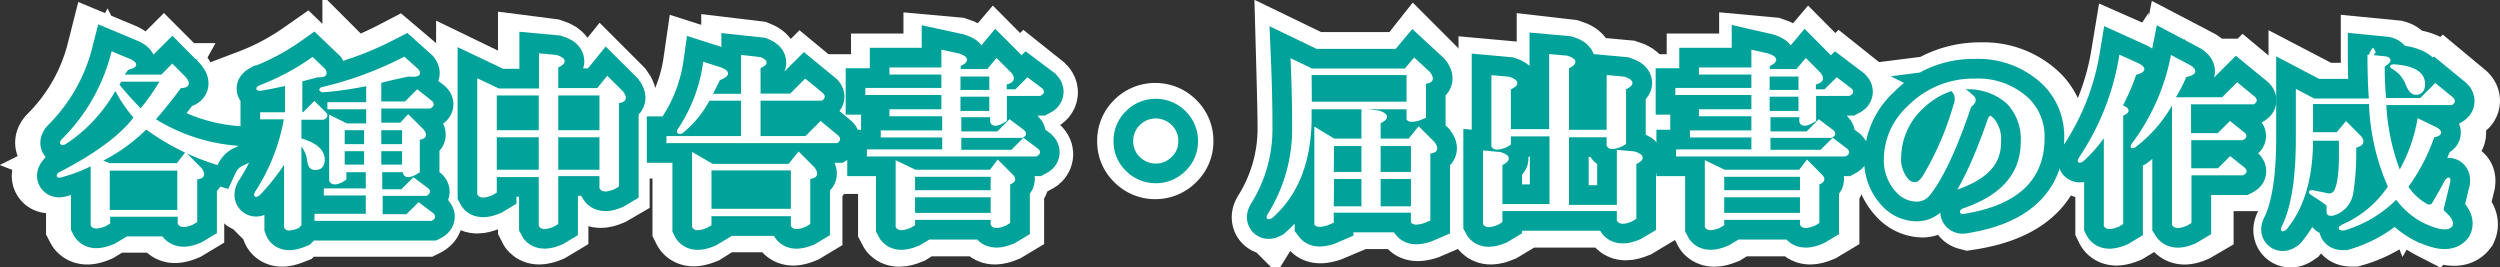 <svg id="レイヤー_1" data-name="レイヤー 1" xmlns="http://www.w3.org/2000/svg" viewBox="0 0 238.36 25.46"><rect x="0" y="0" width="238.36" height="25.46" fill="#333333" stroke="none"/><path d="M-399.32,135.42c.66.33.56.59-.28.78l-.49.7h3.79l1-1,1.19,1.19c.47.56.33.85-.42.85-.75,1-1.59,2.08-2.53,3.16a17.32,17.32,0,0,0,7.67,2.6,3.34,3.34,0,0,0-1.62,1.62,22.51,22.51,0,0,1-6.82-3.45,17,17,0,0,1-4.43,3.17l.91.35h6.54l.77-1,1.41,1.41c.42.56.28.87-.42.91v4.15l-.35.21c-.71.29-1.13.29-1.27,0v-.77h-6.75v.7l-.35.21c-.7.29-1.12.29-1.27,0v-5.83a14.67,14.67,0,0,1-2.95,1.12q-.5.15-.21-.21,5.34-2.74,7.31-5.41a13.22,13.22,0,0,1-1.9-2.81,14.63,14.63,0,0,1-4.85,5.27c-.37.14-.44,0-.21-.28a18,18,0,0,0,4.78-8.37Zm-2.11,14.49h6.75v-4.08h-6.75Zm.92-12.17c.51.66,1.24,1.48,2.18,2.47a18,18,0,0,0,2-2.89h-3.93Z" transform="translate(410.93 -129.71)" style="fill:#231815;stroke:#fff;stroke-miterlimit:10;stroke-width:7px"/><path d="M-380.72,136.34c.23.42,0,.61-.64.56l-1.61.42v3.17h.28l1.05-1.06,1.06,1c.18.18.14.35-.14.49H-383V143c1.45.42,2.2,1,2.25,1.9,0,.61-.26.91-.78.91s-.61-.33-.7-1a3,3,0,0,0-.77-1.48v7.87l-.21.22q-1.06.42-1.2,0V145a22.09,22.09,0,0,1-2.53,3.23c-.33.24-.42.19-.28-.14a19,19,0,0,0,2.81-7.17h-2.39v-.42h2.39v-2.82c-.8.19-1.62.36-2.46.5-.38,0-.4-.1-.07-.28a23.14,23.14,0,0,0,5.06-2.68Zm8.93,0c.32.42,0,.59-.85.49-1.12.24-2,.45-2.74.63v2h2.46l1.13-1.12,1.33,1.05c.19.19.14.35-.14.49h-4.78v1.62h2l.7-.77,1.34,1.33c.42.47.3.75-.35.85v3.16l-.35.21c-.57.28-.92.26-1.06-.07V146h-2.25v1.9h2l1.12-1.13,1.34,1.06c.19.19.14.35-.14.49h-4.29v2h2.46l1.13-1.12,1.33,1c.19.19.14.35-.14.49h-11.11v-.42h4.92v-2h-4v-.42h4V146h-2.1v.77l-.36.22c-.56.28-.91.25-1.05-.07v-6.12l1.55.77h2v-1.62h-3.72v-.42h3.72v-1.83a34.84,34.84,0,0,1-4.28.64c-.29-.1-.29-.19,0-.28a33.3,33.3,0,0,0,7.8-2.89Zm-7.1,7.24h2.1V142h-2.1Zm0,2h2.1V144h-2.1Zm3.51-2h2.25V142h-2.25Zm0,2h2.25V144h-2.25Z" transform="translate(410.93 -129.71)" style="fill:#231815;stroke:#fff;stroke-miterlimit:10;stroke-width:7px"/><path d="M-358.4,135c.89.28.91.64.07,1.06v2.18h3.94l.91-1.13,1.41,1.41c.42.56.28.87-.42.91v8.09l-.36.21q-1,.42-1.26,0v-1.27h-4.22V151l-.35.21c-.7.29-1.13.29-1.27,0v-4.78h-4.29v1.62l-.35.21q-1.05.42-1.26,0v-11l1.9.92h4v-3.38Zm-5.84,7.24h4.29v-3.58h-4.29Zm0,3.8h4.29v-3.37h-4.29Zm5.91-3.8h4.22v-3.58h-4.22Zm0,3.8h4.22v-3.37h-4.22Z" transform="translate(410.93 -129.71)" style="fill:#231815;stroke:#fff;stroke-miterlimit:10;stroke-width:7px"/><path d="M-338.82,135.21c.7.28.68.57-.07.85v2.67h3l1.41-1.41,1.62,1.34c.18.19.16.35-.07.49h-6v3.66h4.5l1.41-1.41,1.61,1.34c.19.18.17.35-.07.49h-16.24v-.42h7.17v-3.66h-3.23a10.31,10.31,0,0,1-2.6,3.16c-.28.1-.38,0-.28-.21a15.46,15.46,0,0,0,2.46-6.39l1.54.49c.85.33.8.65-.14,1l-.77,1.55h3V135Zm5.13,10.55c.43.56.28.87-.42.91v4.43l-.35.21c-.7.29-1.12.29-1.27,0v-1.05h-7.87v.91l-.35.22c-.71.28-1.13.28-1.27,0v-7l1.83,1.06H-336l.92-1.13Zm-9.91,4.08h7.87V145.9h-7.87Z" transform="translate(410.93 -129.71)" style="fill:#231815;stroke:#fff;stroke-miterlimit:10;stroke-width:7px"/><path d="M-319.73,134.86c.89.28.91.63.07,1.06v.49h2.74l.85-1,1.33,1.34c.38.47.21.77-.49.91v.71h1l1.13-1.13,1.33,1.06c.19.19.14.35-.14.49h-3.3v2.46l-.35.21c-.57.28-.92.26-1.06-.07v-.56h-3v1.62H-316l1.12-1.13,1.34,1.06c.18.18.14.35-.14.49h-6v1.4h5l1.13-1.12,1.33,1.05c.19.19.14.35-.14.5h-16.17v-.43h7.24v-1.4h-5.9v-.42h5.9v-1.62h-5v-.42h5V138.8h-7.31v-.42h7.31v-1.55h-5v-.42h5v-1.69Zm5.06,11.53c.42.38.35.66-.21.85V151l-.35.21c-.7.29-1.13.29-1.27,0v-.56H-324v.56l-.35.22c-.7.28-1.13.28-1.27,0V145.2l1.76.84h7.24l.71-.91ZM-324,148h7.52v-1.55H-324Zm0,2.18h7.52v-1.76H-324Zm4.36-11.81h3v-1.55h-3Zm0,2h3V138.8h-3Z" transform="translate(410.93 -129.71)" style="fill:#231815;stroke:#fff;stroke-miterlimit:10;stroke-width:7px"/><path d="M-300.78,145.2a2,2,0,0,1-1.48-.64,1.87,1.87,0,0,1-.56-1.4,1.91,1.91,0,0,1,.56-1.41,2,2,0,0,1,1.48-.63,2,2,0,0,1,1.47.63,1.92,1.92,0,0,1,.57,1.41,1.88,1.88,0,0,1-.57,1.4A2,2,0,0,1-300.78,145.2Z" transform="translate(410.93 -129.71)" style="fill:#231815;stroke:#fff;stroke-miterlimit:10;stroke-width:7px"/><path d="M-274.52,136.62c.42.56.28.87-.42.91v3.31l-.5.21c-.61.19-1,.19-1.12,0v-1.13h-9.35v1.27q-.15,6-3.73,9.21c-.38.19-.45.09-.21-.28a15.5,15.5,0,0,0,2.32-8.37q0-1.33-.14-6.4l1.9.92h9l.84-1.06Zm-11.39,2.88h9.35v-2.81h-9.35Zm6.54.85c.89.28.91.63.07,1.05v1.69h2.88l.91-1.13,1.41,1.41c.42.56.28.87-.42.91v6.47l-.49.21c-.61.19-1,.19-1.13,0v-1h-7.66v1l-.5.21c-.61.19-1,.19-1.12,0V142l1.76,1.06h2.74v-2.88Zm-4.43,5.9h2.88v-2.74h-2.88Zm0,3.31h2.88v-2.89h-2.88Zm4.5-3.31h3.16v-2.74h-3.16Zm0,3.31h3.16v-2.89h-3.16Z" transform="translate(410.93 -129.71)" style="fill:#231815;stroke:#fff;stroke-miterlimit:10;stroke-width:7px"/><path d="M-261.27,135.07c.89.28.91.64.07,1.06v6.11h3.87V136.9l1.54.14c.89.28.92.63.07,1.06v5.27l-.35.21q-1.05.42-1.26,0v-.91h-3.87v6.75h4.85v-5.28l1.55.14c.89.28.91.64.07,1.06v5.27l-.35.21c-.71.28-1.13.28-1.27,0v-1H-267.6V151l-.35.21c-.7.29-1.12.29-1.27,0v-6.89l1.55.14c.89.29.92.64.07,1.06v3.94h4.78v-6.75h-3.93v.84l-.36.21q-1,.42-1.26,0V137l1.55.14c.88.28.91.63.07,1.06v4h3.93v-7.31Z" transform="translate(410.93 -129.71)" style="fill:#231815;stroke:#fff;stroke-miterlimit:10;stroke-width:7px"/><path d="M-242,134.86c.89.28.91.63.07,1.06v.49h2.74l.85-1,1.33,1.34c.38.47.21.77-.49.91v.71h1l1.13-1.13,1.33,1.06c.19.19.15.35-.14.49h-3.3v2.46l-.35.21c-.56.28-.92.26-1.06-.07v-.56h-3v1.62h3.66l1.12-1.13,1.34,1.06c.18.18.14.35-.14.49h-6v1.4h5l1.13-1.12,1.33,1.05c.19.19.14.35-.14.5h-16.17v-.43h7.24v-1.4h-5.9v-.42h5.9v-1.62h-5v-.42h5V138.8h-7.31v-.42h7.31v-1.55h-5v-.42h5v-1.69Zm5.06,11.53c.42.38.35.66-.21.85V151l-.35.21c-.7.29-1.13.29-1.27,0v-.56h-7.52v.56l-.35.22c-.7.28-1.13.28-1.27,0V145.2l1.76.84h7.24l.71-.91Zm-9.35,1.62h7.52v-1.55h-7.52Zm0,2.18h7.52v-1.76h-7.52Zm4.36-11.81h3v-1.55h-3Zm0,2h3V138.8h-3Z" transform="translate(410.93 -129.71)" style="fill:#231815;stroke:#fff;stroke-miterlimit:10;stroke-width:7px"/><path d="M-216.91,139.22a5,5,0,0,1,1.41,3.66q0,6-7.73,7.17c-.19-.05-.19-.14,0-.28q5.68-1.91,5.69-6.54a5.05,5.05,0,0,0-1.33-3.73,5.69,5.69,0,0,0-4.5-1.4,3.93,3.93,0,0,1,1.05.77c.33.28.26.59-.21.91-1.41,4.18-2.77,7-4.08,8.58a1.47,1.47,0,0,1-1,.49,2.55,2.55,0,0,1-1.83-.84,4.35,4.35,0,0,1-1.2-3.23,6.87,6.87,0,0,1,2.25-4.93,8.73,8.73,0,0,1,6.4-2.6A6.94,6.94,0,0,1-216.91,139.22Zm-12.37,5.49a3.08,3.08,0,0,0,.77,2.25,1,1,0,0,0,.71.28c.23,0,.49-.19.77-.57a28.38,28.38,0,0,0,3-7,1.43,1.43,0,0,0,.07-1,1.75,1.75,0,0,0-.35-.49,7.13,7.13,0,0,0-2.81,1.68A6.69,6.69,0,0,0-229.28,144.71Z" transform="translate(410.93 -129.71)" style="fill:#231815;stroke:#fff;stroke-miterlimit:10;stroke-width:7px"/><path d="M-206.47,135.78c.8.37.73.68-.21.91a19.16,19.16,0,0,1-1.33,3.09l.28.14c.47.24.4.47-.21.71V151.1l-.35.21c-.71.29-1.13.29-1.27,0v-8.78a13.32,13.32,0,0,1-2.18,2.53c-.33.19-.4.11-.21-.21a24.86,24.86,0,0,0,3.87-9.78Zm5,.21c.65.42.51.72-.43.91a19,19,0,0,1-1.12,2.18h4.71l1.41-1.41,1.61,1.34c.19.19.17.35-.07.49h-6.11v3h2.74l1.12-1.13,1.34,1.06c.19.18.14.35-.14.49h-5.06v3h2.74l1.12-1.12,1.34,1.05c.19.19.14.35-.14.49h-5.06V151l-.36.21q-1,.44-1.26,0V139.5h-.14a13.09,13.09,0,0,1-3.59,4.15c-.28.14-.33.07-.14-.21a20.41,20.41,0,0,0,3.73-8.37Z" transform="translate(410.93 -129.71)" style="fill:#231815;stroke:#fff;stroke-miterlimit:10;stroke-width:7px"/><path d="M-182.6,135.14q.78.21-.21.78a27.64,27.64,0,0,0,.14,3.23h3.45l1.41-1.41,1.61,1.34c.19.19.17.35-.07.49h-6.4a20.77,20.77,0,0,0,1.41,6.61,15.34,15.34,0,0,0,1.83-5l1.76.84c.46.33.35.57-.36.71a18.28,18.28,0,0,1-2.53,4.85,5.21,5.21,0,0,0,2,1.83c.24,0,.4,0,.49-.14.43-.71.85-1.46,1.27-2.25.23-.29.33-.26.28.07l-.63,2.6a.46.46,0,0,0,.14.35c.61.51.84.94.7,1.26-.33.43-1.19.31-2.6-.35a7.38,7.38,0,0,1-2.67-2.32,11.46,11.46,0,0,1-5.06,3c-.47,0-.5-.12-.07-.36a10.32,10.32,0,0,0,4.43-3.72,21.21,21.21,0,0,1-1.83-8h-5.63v3h2.46l.85-1,1.33,1.34c.38.47.21.77-.49.91v.63a24.62,24.62,0,0,1-.28,3.8,2.55,2.55,0,0,1-1.9,2.11c-.28,0-.42-.05-.42-.28v-.49a.29.29,0,0,0-.07-.21c-.38-.29-.87-.61-1.48-1-.23-.18-.19-.26.14-.21.66.14,1.13.24,1.41.28a.66.66,0,0,0,.63-.21c.38-.51.56-1.73.56-3.66V143h-2.74q0,5.55-2.53,8.58c-.33.23-.4.16-.21-.22q1.33-2.73,1.34-8.57v-4.43l1.61.84h5.42c-.1-1.17-.14-2.58-.14-4.22Zm3.66,2.53c0,.61-.26.92-.77.92-.33,0-.61-.31-.85-.92a3,3,0,0,0-1.33-1.54c-.24-.14-.19-.21.14-.21C-179.88,136.06-178.94,136.64-178.94,137.67Z" transform="translate(410.93 -129.71)" style="fill:#231815;stroke:#fff;stroke-miterlimit:10;stroke-width:7px"/><path d="M-398.5,135.48c.65.33.56.59-.28.77l-.49.7h3.77l1-1,1.18,1.19q.7.84-.42.84c-.74,1-1.58,2.07-2.51,3.13a17.36,17.36,0,0,0,7.61,2.59,3.29,3.29,0,0,0-1.61,1.6A22.86,22.86,0,0,1-397,141.9a16.68,16.68,0,0,1-4.39,3.14l.91.35H-394l.77-1,1.4,1.4c.42.56.28.86-.42.91v4.11l-.35.21q-1,.42-1.26,0v-.77h-6.69v.7l-.35.21q-1.05.42-1.26,0v-5.79a15.2,15.2,0,0,1-2.93,1.12q-.48.13-.21-.21,5.31-2.73,7.26-5.37a13,13,0,0,1-1.89-2.79,14.57,14.57,0,0,1-4.81,5.23c-.37.14-.44,0-.21-.28a17.94,17.94,0,0,0,4.75-8.3Zm-2.09,14.37h6.69v-4h-6.69Zm.9-12.06c.51.65,1.24,1.46,2.17,2.44a18.8,18.8,0,0,0,2-2.86h-3.91Z" transform="translate(410.93 -129.71)" style="fill:#00a29a;stroke:#00a29a;stroke-miterlimit:10;stroke-width:4px"/><path d="M-380,136.39c.23.42,0,.61-.63.56l-1.6.42v3.14h.28l1-1,1,1c.19.18.14.35-.14.49h-2.23V143c1.44.42,2.18,1,2.23,1.88,0,.61-.26.91-.77.91s-.6-.33-.69-1a3,3,0,0,0-.77-1.46v7.81l-.21.21c-.7.28-1.09.28-1.19,0V145a21.3,21.3,0,0,1-2.51,3.21c-.32.23-.42.19-.28-.14a18.82,18.82,0,0,0,2.79-7.11H-386v-.42h2.37v-2.79c-.79.18-1.6.35-2.44.49-.37,0-.39-.1-.07-.28a22.78,22.78,0,0,0,5-2.66Zm8.86,0c.33.42.05.58-.84.49-1.11.23-2,.44-2.72.63v2h2.44l1.12-1.12,1.33,1.05c.18.19.14.35-.14.49h-4.75v1.6h2l.69-.76,1.33,1.32c.42.47.3.75-.35.84v3.14l-.35.21c-.56.28-.91.25-1-.07V146h-2.23v1.88h2l1.11-1.11,1.33,1c.18.19.14.35-.14.49h-4.26v2h2.44l1.12-1.11,1.33,1c.18.19.14.35-.14.49h-11v-.42h4.89v-2h-4v-.42h4V146h-2.1v.77l-.34.21c-.56.27-.91.25-1.05-.07v-6.07l1.53.76h2V140h-3.7v-.42h3.7v-1.81a33.94,33.94,0,0,1-4.26.62q-.42-.14,0-.27a33.58,33.58,0,0,0,7.75-2.86Zm-7.05,7.19h2.1V142h-2.1Zm0,1.95h2.1V144h-2.1Zm3.49-1.95h2.23V142h-2.23Zm0,1.95h2.23V144h-2.23Z" transform="translate(410.93 -129.71)" style="fill:#00a29a;stroke:#00a29a;stroke-miterlimit:10;stroke-width:4px"/><path d="M-357.9,135.07c.88.27.91.62.07,1v2.16h3.91l.9-1.11,1.4,1.39c.42.56.28.87-.42.91v8l-.35.21q-1,.42-1.26,0v-1.25h-4.18V151l-.35.21q-1.05.42-1.26,0v-4.74h-4.25V148l-.35.21q-1.05.42-1.26,0V137.37l1.89.9h4v-3.34Zm-5.79,7.18h4.25v-3.56h-4.25Zm0,3.77h4.25v-3.35h-4.25Zm5.86-3.77h4.18v-3.56h-4.18Zm0,3.77h4.18v-3.35h-4.18Z" transform="translate(410.93 -129.71)" style="fill:#00a29a;stroke:#00a29a;stroke-miterlimit:10;stroke-width:4px"/><path d="M-338.47,135.27c.69.28.67.56-.07.84v2.65h3l1.39-1.39,1.61,1.32c.18.19.16.35-.07.49h-5.93v3.63h4.46l1.4-1.4,1.6,1.33c.19.19.16.35-.07.49h-16.11v-.42h7.11v-3.63h-3.21a10.15,10.15,0,0,1-2.58,3.14c-.28.09-.37,0-.28-.21a15.13,15.13,0,0,0,2.44-6.35l1.54.49c.84.33.79.65-.14,1l-.77,1.53h3v-3.69Zm5.09,10.47c.42.56.28.86-.42.91V151l-.35.21c-.7.28-1.11.28-1.25,0V150.2h-7.82v.91l-.35.21c-.69.28-1.11.28-1.25,0v-6.91l1.81,1.05h7.33l.9-1.12Zm-9.84,4h7.82v-3.91h-7.82Z" transform="translate(410.93 -129.71)" style="fill:#00a29a;stroke:#00a29a;stroke-miterlimit:10;stroke-width:4px"/><path d="M-319.53,134.93c.88.28.9.62.07,1v.49h2.72l.83-1,1.33,1.33c.37.46.21.77-.49.91v.69h1l1.11-1.11,1.33,1c.18.19.14.35-.14.49h-3.28v2.44l-.35.21c-.56.28-.91.26-1-.07v-.55h-3v1.6h3.62l1.12-1.12,1.32,1c.19.19.14.35-.13.49h-5.93v1.39h4.95l1.11-1.11,1.33,1c.19.19.14.35-.14.49h-16v-.42h7.18v-1.39h-5.86v-.42h5.86v-1.6H-326v-.42h4.95v-1.61h-7.25v-.42h7.25v-1.53H-326v-.42h4.95v-1.67Zm5,11.44c.42.37.35.65-.21.83v3.7l-.35.21q-1.05.42-1.26,0v-.56h-7.46v.56l-.35.21c-.7.28-1.11.28-1.25,0v-6.14l1.74.84h7.19l.69-.91Zm-9.28,1.6h7.46v-1.53h-7.46Zm0,2.16h7.46v-1.74h-7.46Zm4.33-11.72h3v-1.53h-3Zm0,2h3v-1.61h-3Z" transform="translate(410.93 -129.71)" style="fill:#00a29a;stroke:#00a29a;stroke-miterlimit:10;stroke-width:4px"/><path d="M-300.73,145.18a2,2,0,0,1-1.47-.63,1.88,1.88,0,0,1-.56-1.39,1.92,1.92,0,0,1,.56-1.4,2,2,0,0,1,1.47-.63,2,2,0,0,1,1.46.63,1.92,1.92,0,0,1,.56,1.4,1.88,1.88,0,0,1-.56,1.39A2,2,0,0,1-300.73,145.18Z" transform="translate(410.93 -129.71)" style="fill:#00a29a;stroke:#00a29a;stroke-miterlimit:10;stroke-width:4px"/><path d="M-274.68,136.67c.42.56.28.86-.42.91v3.28l-.49.2q-.9.28-1.11,0V140H-286v1.25q-.13,6-3.7,9.14c-.37.19-.44.1-.21-.28a15.3,15.3,0,0,0,2.3-8.3c0-.88,0-3-.14-6.35l1.89.91h8.93l.84-1Zm-11.3,2.86h9.28v-2.79H-286Zm6.49.84c.88.28.9.63.07,1v1.68h2.86l.9-1.12,1.4,1.4q.63.84-.42.9v6.42l-.49.21q-.9.28-1.11,0v-1h-7.61v1l-.49.21q-.9.28-1.11,0V142l1.74,1.05H-281v-2.86Zm-4.4,5.86H-281v-2.72h-2.86Zm0,3.28H-281v-2.86h-2.86Zm4.47-3.28h3.14v-2.72h-3.14Zm0,3.28h3.14v-2.86h-3.14Z" transform="translate(410.93 -129.71)" style="fill:#00a29a;stroke:#00a29a;stroke-miterlimit:10;stroke-width:4px"/><path d="M-261.53,135.14c.88.27.91.62.07,1v6.07h3.84V137l1.53.14c.88.28.91.63.07,1v5.23l-.35.21c-.7.28-1.11.28-1.25,0v-.91h-3.84v6.7h4.81v-5.24l1.54.14c.88.28.9.63.07,1v5.23l-.35.21q-1,.42-1.26,0v-1h-11.16v1.11l-.35.21c-.7.28-1.11.28-1.25,0v-6.84l1.53.14c.88.28.91.63.07,1.05v3.91h4.74v-6.7H-267v.84l-.35.21q-1.05.42-1.26,0v-6.63l1.54.14c.88.28.91.63.07,1v4h3.9V135Z" transform="translate(410.93 -129.71)" style="fill:#00a29a;stroke:#00a29a;stroke-miterlimit:10;stroke-width:4px"/><path d="M-242.38,134.93c.88.28.9.62.07,1v.49h2.72l.84-1,1.32,1.33c.37.46.21.77-.49.91v.69h1l1.12-1.11,1.32,1c.19.19.14.35-.14.49h-3.28v2.44l-.35.21c-.55.28-.9.26-1-.07v-.55h-3v1.6h3.63l1.11-1.12,1.33,1c.18.19.14.35-.14.49h-5.93v1.39h4.95l1.12-1.11,1.32,1c.19.19.14.35-.14.49h-16v-.42h7.18v-1.39h-5.86v-.42h5.86v-1.6h-5v-.42h5v-1.61h-7.25v-.42h7.25v-1.53h-5v-.42h5v-1.67Zm5,11.44c.42.37.35.65-.21.83v3.7l-.35.21c-.69.28-1.11.28-1.25,0v-.56h-7.47v.56l-.35.21c-.69.28-1.11.28-1.25,0v-6.14l1.74.84h7.19l.7-.91Zm-9.28,1.6h7.47v-1.53h-7.47Zm0,2.16h7.47v-1.74h-7.47Zm4.33-11.72h3v-1.53h-3Zm0,2h3v-1.61h-3Z" transform="translate(410.93 -129.71)" style="fill:#00a29a;stroke:#00a29a;stroke-miterlimit:10;stroke-width:4px"/><path d="M-217.51,139.25a4.91,4.91,0,0,1,1.39,3.63q0,5.93-7.67,7.11c-.19,0-.19-.14,0-.27q5.65-1.89,5.65-6.49a5,5,0,0,0-1.33-3.7,5.62,5.62,0,0,0-4.46-1.39,4.11,4.11,0,0,1,1.05.76c.32.28.25.58-.21.91q-2.1,6.21-4,8.51a1.45,1.45,0,0,1-1.05.49A2.53,2.53,0,0,1-230,148a4.34,4.34,0,0,1-1.19-3.21,6.81,6.81,0,0,1,2.24-4.88,8.62,8.62,0,0,1,6.35-2.58A6.89,6.89,0,0,1-217.51,139.25Zm-12.28,5.44a3,3,0,0,0,.77,2.24,1,1,0,0,0,.69.27c.24,0,.49-.18.77-.55a28.14,28.14,0,0,0,3-6.91,1.49,1.49,0,0,0,.07-1,1.9,1.9,0,0,0-.35-.49,7.24,7.24,0,0,0-2.79,1.68A6.59,6.59,0,0,0-229.79,144.69Z" transform="translate(410.93 -129.71)" style="fill:#00a29a;stroke:#00a29a;stroke-miterlimit:10;stroke-width:4px"/><path d="M-207.15,135.83c.79.38.72.68-.21.91a19.27,19.27,0,0,1-1.33,3.07l.28.14c.46.23.39.46-.21.7V151l-.35.21c-.7.28-1.11.28-1.25,0v-8.72a13.13,13.13,0,0,1-2.17,2.51q-.48.28-.21-.21a24.48,24.48,0,0,0,3.84-9.69Zm5,.21c.65.42.51.72-.42.91a16.49,16.49,0,0,1-1.12,2.16h4.68l1.39-1.39,1.61,1.32c.18.19.16.35-.07.49h-6.07v3h2.72l1.12-1.12,1.32,1.05c.19.19.14.35-.14.49h-5v2.93h2.72l1.12-1.12,1.32,1.05c.19.19.14.35-.14.49h-5v4.6l-.35.21q-1,.42-1.26,0V139.53h-.13a13.13,13.13,0,0,1-3.56,4.12c-.28.14-.33.07-.14-.21a20.52,20.52,0,0,0,3.7-8.3Z" transform="translate(410.93 -129.71)" style="fill:#00a29a;stroke:#00a29a;stroke-miterlimit:10;stroke-width:4px"/><path d="M-183.47,135.21c.51.13.44.39-.21.76a27.36,27.36,0,0,0,.14,3.21h3.42l1.39-1.39,1.61,1.32c.18.19.16.35-.07.49h-6.35a20.61,20.61,0,0,0,1.39,6.56,15.24,15.24,0,0,0,1.82-5l1.74.84c.47.33.35.56-.35.7a18,18,0,0,1-2.51,4.81,5.09,5.09,0,0,0,2,1.82c.23,0,.39,0,.48-.14.42-.7.84-1.44,1.26-2.23.23-.28.32-.26.28.06l-.63,2.59a.46.46,0,0,0,.14.34c.6.52.84.93.7,1.26-.33.42-1.19.3-2.58-.35a7.35,7.35,0,0,1-2.65-2.3,11.5,11.5,0,0,1-5,3c-.46,0-.49-.12-.07-.35a10.19,10.19,0,0,0,4.4-3.7,21.27,21.27,0,0,1-1.82-8h-5.58v2.93h2.44l.84-1,1.33,1.33c.37.46.21.77-.49.91v.62a24.23,24.23,0,0,1-.28,3.77,2.52,2.52,0,0,1-1.88,2.09c-.28,0-.42,0-.42-.28v-.48a.29.29,0,0,0-.07-.21c-.37-.28-.86-.61-1.47-1-.23-.18-.18-.25.14-.21l1.4.28a.66.66,0,0,0,.63-.21c.37-.51.55-1.72.55-3.63V143h-2.72c0,3.67-.83,6.51-2.51,8.51q-.48.34-.21-.21,1.34-2.72,1.33-8.51v-4.4l1.6.84h5.37c-.09-1.16-.14-2.56-.14-4.18Zm3.63,2.51c0,.6-.26.9-.77.9q-.49,0-.84-.9a3,3,0,0,0-1.32-1.54c-.24-.14-.19-.21.14-.21C-180.77,136.11-179.84,136.69-179.84,137.72Z" transform="translate(410.93 -129.71)" style="fill:#00a29a;stroke:#00a29a;stroke-miterlimit:10;stroke-width:4px"/><path d="M-398.5,135.48c.65.33.56.59-.28.77l-.49.7h3.77l1-1,1.18,1.19q.7.84-.42.84c-.74,1-1.58,2.07-2.51,3.13a17.36,17.36,0,0,0,7.61,2.59,3.29,3.29,0,0,0-1.61,1.6A22.86,22.86,0,0,1-397,141.9a16.68,16.68,0,0,1-4.39,3.14l.91.35H-394l.77-1,1.4,1.4c.42.56.28.86-.42.91v4.11l-.35.21q-1,.42-1.26,0v-.77h-6.69v.7l-.35.21q-1.05.42-1.26,0v-5.79a15.2,15.2,0,0,1-2.93,1.12q-.48.13-.21-.21,5.31-2.73,7.26-5.37a13,13,0,0,1-1.89-2.79,14.57,14.57,0,0,1-4.81,5.23c-.37.14-.44,0-.21-.28a17.94,17.94,0,0,0,4.75-8.3Zm-2.09,14.37h6.69v-4h-6.69Zm.9-12.06c.51.65,1.24,1.46,2.17,2.44a18.8,18.8,0,0,0,2-2.86h-3.91Z" transform="translate(410.93 -129.71)" style="fill:#fff;stroke:#fff;stroke-miterlimit:10;stroke-width:0.25px"/><path d="M-380,136.39c.23.42,0,.61-.63.56l-1.6.42v3.14h.28l1-1,1,1c.19.18.14.35-.14.49h-2.23V143c1.44.42,2.18,1,2.23,1.88,0,.61-.26.91-.77.91s-.6-.33-.69-1a3,3,0,0,0-.77-1.46v7.81l-.21.21c-.7.28-1.09.28-1.19,0V145a21.3,21.3,0,0,1-2.51,3.21c-.32.23-.42.19-.28-.14a18.82,18.82,0,0,0,2.79-7.11H-386v-.42h2.37v-2.79c-.79.18-1.6.35-2.44.49-.37,0-.39-.1-.07-.28a22.78,22.78,0,0,0,5-2.66Zm8.86,0c.33.42.05.58-.84.49-1.11.23-2,.44-2.72.63v2h2.44l1.12-1.12,1.33,1.05c.18.19.14.35-.14.49h-4.75v1.6h2l.69-.76,1.33,1.32c.42.47.3.75-.35.84v3.14l-.35.21c-.56.28-.91.25-1-.07V146h-2.23v1.88h2l1.11-1.11,1.33,1c.18.19.14.35-.14.49h-4.26v2h2.44l1.12-1.11,1.33,1c.18.19.14.35-.14.49h-11v-.42h4.89v-2h-4v-.42h4V146h-2.1v.77l-.34.21c-.56.27-.91.25-1.05-.07v-6.07l1.53.76h2V140h-3.7v-.42h3.7v-1.81a33.94,33.94,0,0,1-4.26.62q-.42-.14,0-.27a33.58,33.58,0,0,0,7.75-2.86Zm-7.05,7.19h2.1V142h-2.1Zm0,1.95h2.1V144h-2.1Zm3.49-1.95h2.23V142h-2.23Zm0,1.95h2.23V144h-2.23Z" transform="translate(410.93 -129.71)" style="fill:#fff;stroke:#fff;stroke-miterlimit:10;stroke-width:0.25px"/><path d="M-357.9,135.07c.88.27.91.62.07,1v2.16h3.91l.9-1.11,1.4,1.39c.42.56.28.87-.42.91v8l-.35.21q-1,.42-1.26,0v-1.25h-4.18V151l-.35.21q-1.05.42-1.26,0v-4.74h-4.25V148l-.35.21q-1.05.42-1.26,0V137.37l1.89.9h4v-3.34Zm-5.79,7.18h4.25v-3.56h-4.25Zm0,3.77h4.25v-3.35h-4.25Zm5.86-3.77h4.18v-3.56h-4.18Zm0,3.77h4.18v-3.35h-4.18Z" transform="translate(410.93 -129.71)" style="fill:#fff;stroke:#fff;stroke-miterlimit:10;stroke-width:0.25px"/><path d="M-338.47,135.27c.69.28.67.56-.07.84v2.65h3l1.39-1.39,1.61,1.32c.18.19.16.35-.07.49h-5.93v3.63h4.46l1.4-1.4,1.6,1.33c.19.19.16.35-.07.49h-16.11v-.42h7.11v-3.63h-3.21a10.15,10.15,0,0,1-2.58,3.14c-.28.09-.37,0-.28-.21a15.13,15.13,0,0,0,2.44-6.35l1.54.49c.84.33.79.65-.14,1l-.77,1.53h3v-3.69Zm5.09,10.47c.42.56.28.86-.42.91V151l-.35.21c-.7.28-1.11.28-1.25,0V150.2h-7.82v.91l-.35.21c-.69.28-1.11.28-1.25,0v-6.91l1.81,1.05h7.33l.9-1.12Zm-9.84,4h7.82v-3.91h-7.82Z" transform="translate(410.93 -129.71)" style="fill:#fff;stroke:#fff;stroke-miterlimit:10;stroke-width:0.25px"/><path d="M-319.53,134.93c.88.28.9.62.07,1v.49h2.72l.83-1,1.33,1.33c.37.46.21.77-.49.91v.69h1l1.11-1.11,1.33,1c.18.19.14.35-.14.49h-3.28v2.44l-.35.21c-.56.28-.91.26-1-.07v-.55h-3v1.6h3.62l1.12-1.12,1.32,1c.19.19.14.35-.13.49h-5.93v1.39h4.95l1.11-1.11,1.33,1c.19.19.14.35-.14.49h-16v-.42h7.18v-1.39h-5.86v-.42h5.86v-1.6H-326v-.42h4.95v-1.61h-7.25v-.42h7.25v-1.53H-326v-.42h4.95v-1.67Zm5,11.44c.42.37.35.65-.21.83v3.7l-.35.21q-1.05.42-1.26,0v-.56h-7.46v.56l-.35.21c-.7.28-1.11.28-1.25,0v-6.14l1.74.84h7.19l.69-.91Zm-9.28,1.6h7.46v-1.53h-7.46Zm0,2.16h7.46v-1.74h-7.46Zm4.33-11.72h3v-1.53h-3Zm0,2h3v-1.61h-3Z" transform="translate(410.93 -129.71)" style="fill:#fff;stroke:#fff;stroke-miterlimit:10;stroke-width:0.25px"/><path d="M-300.73,145.18a2,2,0,0,1-1.47-.63,1.88,1.88,0,0,1-.56-1.39,1.92,1.92,0,0,1,.56-1.4,2,2,0,0,1,1.47-.63,2,2,0,0,1,1.46.63,1.92,1.92,0,0,1,.56,1.4,1.88,1.88,0,0,1-.56,1.39A2,2,0,0,1-300.73,145.18Z" transform="translate(410.93 -129.71)" style="fill:#fff;stroke:#fff;stroke-miterlimit:10;stroke-width:0.25px"/><path d="M-274.68,136.67c.42.56.28.86-.42.91v3.28l-.49.2q-.9.28-1.11,0V140H-286v1.25q-.13,6-3.7,9.14c-.37.19-.44.1-.21-.28a15.3,15.3,0,0,0,2.3-8.3c0-.88,0-3-.14-6.35l1.89.91h8.93l.84-1Zm-11.3,2.86h9.28v-2.79H-286Zm6.49.84c.88.28.9.63.07,1v1.68h2.86l.9-1.12,1.4,1.4q.63.84-.42.9v6.42l-.49.21q-.9.28-1.11,0v-1h-7.61v1l-.49.21q-.9.28-1.11,0V142l1.74,1.05H-281v-2.86Zm-4.4,5.86H-281v-2.72h-2.86Zm0,3.28H-281v-2.86h-2.86Zm4.47-3.28h3.14v-2.72h-3.14Zm0,3.28h3.14v-2.86h-3.14Z" transform="translate(410.93 -129.71)" style="fill:#fff;stroke:#fff;stroke-miterlimit:10;stroke-width:0.25px"/><path d="M-261.53,135.14c.88.27.91.62.07,1v6.07h3.84V137l1.53.14c.88.28.91.63.07,1v5.23l-.35.21c-.7.28-1.11.28-1.25,0v-.91h-3.84v6.7h4.81v-5.24l1.54.14c.88.28.9.63.07,1v5.23l-.35.21q-1,.42-1.26,0v-1h-11.16v1.11l-.35.21c-.7.28-1.11.28-1.25,0v-6.84l1.53.14c.88.28.91.63.07,1.05v3.91h4.74v-6.7H-267v.84l-.35.21q-1.05.42-1.26,0v-6.63l1.54.14c.88.28.91.63.07,1v4h3.9V135Z" transform="translate(410.93 -129.71)" style="fill:#fff;stroke:#fff;stroke-miterlimit:10;stroke-width:0.25px"/><path d="M-242.38,134.93c.88.28.9.62.07,1v.49h2.72l.84-1,1.32,1.33c.37.46.21.77-.49.91v.69h1l1.12-1.11,1.32,1c.19.19.14.35-.14.49h-3.28v2.44l-.35.21c-.55.28-.9.26-1-.07v-.55h-3v1.6h3.63l1.11-1.12,1.33,1c.18.19.14.35-.14.49h-5.93v1.39h4.95l1.12-1.11,1.32,1c.19.19.14.35-.14.49h-16v-.42h7.18v-1.39h-5.86v-.42h5.86v-1.6h-5v-.42h5v-1.61h-7.25v-.42h7.25v-1.53h-5v-.42h5v-1.67Zm5,11.44c.42.37.35.65-.21.83v3.7l-.35.21c-.69.28-1.11.28-1.25,0v-.56h-7.47v.56l-.35.21c-.69.28-1.11.28-1.25,0v-6.14l1.74.84h7.19l.7-.91Zm-9.28,1.6h7.47v-1.53h-7.47Zm0,2.16h7.47v-1.74h-7.47Zm4.33-11.72h3v-1.53h-3Zm0,2h3v-1.61h-3Z" transform="translate(410.93 -129.71)" style="fill:#fff;stroke:#fff;stroke-miterlimit:10;stroke-width:0.25px"/><path d="M-217.51,139.25a4.91,4.91,0,0,1,1.39,3.63q0,5.93-7.67,7.11c-.19,0-.19-.14,0-.27q5.65-1.89,5.65-6.49a5,5,0,0,0-1.33-3.7,5.62,5.62,0,0,0-4.46-1.39,4.11,4.11,0,0,1,1.05.76c.32.28.25.58-.21.91q-2.1,6.21-4,8.51a1.45,1.45,0,0,1-1.05.49A2.53,2.53,0,0,1-230,148a4.34,4.34,0,0,1-1.19-3.21,6.81,6.81,0,0,1,2.24-4.88,8.62,8.62,0,0,1,6.35-2.58A6.89,6.89,0,0,1-217.51,139.25Zm-12.28,5.44a3,3,0,0,0,.77,2.24,1,1,0,0,0,.69.27c.24,0,.49-.18.77-.55a28.14,28.14,0,0,0,3-6.91,1.49,1.49,0,0,0,.07-1,1.9,1.9,0,0,0-.35-.49,7.24,7.24,0,0,0-2.79,1.68A6.59,6.59,0,0,0-229.79,144.69Z" transform="translate(410.93 -129.71)" style="fill:#fff;stroke:#fff;stroke-miterlimit:10;stroke-width:0.25px"/><path d="M-207.15,135.83c.79.38.72.68-.21.91a19.27,19.27,0,0,1-1.33,3.07l.28.14c.46.23.39.46-.21.7V151l-.35.21c-.7.28-1.11.28-1.25,0v-8.72a13.13,13.13,0,0,1-2.17,2.51q-.48.28-.21-.21a24.48,24.48,0,0,0,3.84-9.69Zm5,.21c.65.42.51.72-.42.91a16.49,16.49,0,0,1-1.12,2.16h4.68l1.39-1.39,1.61,1.32c.18.19.16.35-.07.49h-6.07v3h2.72l1.12-1.12,1.32,1.05c.19.19.14.35-.14.49h-5v2.93h2.72l1.12-1.12,1.32,1.05c.19.19.14.35-.14.49h-5v4.6l-.35.21q-1,.42-1.26,0V139.53h-.13a13.13,13.13,0,0,1-3.56,4.12c-.28.14-.33.07-.14-.21a20.52,20.52,0,0,0,3.7-8.3Z" transform="translate(410.93 -129.71)" style="fill:#fff;stroke:#fff;stroke-miterlimit:10;stroke-width:0.25px"/><path d="M-183.47,135.21c.51.13.44.39-.21.76a27.36,27.36,0,0,0,.14,3.21h3.42l1.39-1.39,1.61,1.32c.18.19.16.35-.07.49h-6.35a20.61,20.61,0,0,0,1.39,6.56,15.24,15.24,0,0,0,1.82-5l1.74.84c.47.33.35.56-.35.7a18,18,0,0,1-2.51,4.81,5.09,5.09,0,0,0,2,1.82c.23,0,.39,0,.48-.14.42-.7.84-1.44,1.26-2.23.23-.28.32-.26.28.06l-.63,2.59a.46.46,0,0,0,.14.34c.6.52.84.93.7,1.26-.33.42-1.19.3-2.58-.35a7.35,7.35,0,0,1-2.65-2.3,11.5,11.5,0,0,1-5,3c-.46,0-.49-.12-.07-.35a10.19,10.19,0,0,0,4.4-3.7,21.27,21.27,0,0,1-1.82-8h-5.58v2.93h2.44l.84-1,1.33,1.33c.37.46.21.77-.49.91v.62a24.23,24.23,0,0,1-.28,3.77,2.52,2.52,0,0,1-1.88,2.09c-.28,0-.42,0-.42-.28v-.48a.29.29,0,0,0-.07-.21c-.37-.28-.86-.61-1.47-1-.23-.18-.18-.25.14-.21l1.4.28a.66.66,0,0,0,.63-.21c.37-.51.55-1.72.55-3.63V143h-2.72c0,3.67-.83,6.51-2.51,8.51q-.48.34-.21-.21,1.34-2.72,1.33-8.51v-4.4l1.6.84h5.37c-.09-1.16-.14-2.56-.14-4.18Zm3.63,2.51c0,.6-.26.9-.77.9q-.49,0-.84-.9a3,3,0,0,0-1.32-1.54c-.24-.14-.19-.21.14-.21C-180.77,136.11-179.84,136.69-179.84,137.72Z" transform="translate(410.93 -129.71)" style="fill:#fff;stroke:#fff;stroke-miterlimit:10;stroke-width:0.25px"/></svg>